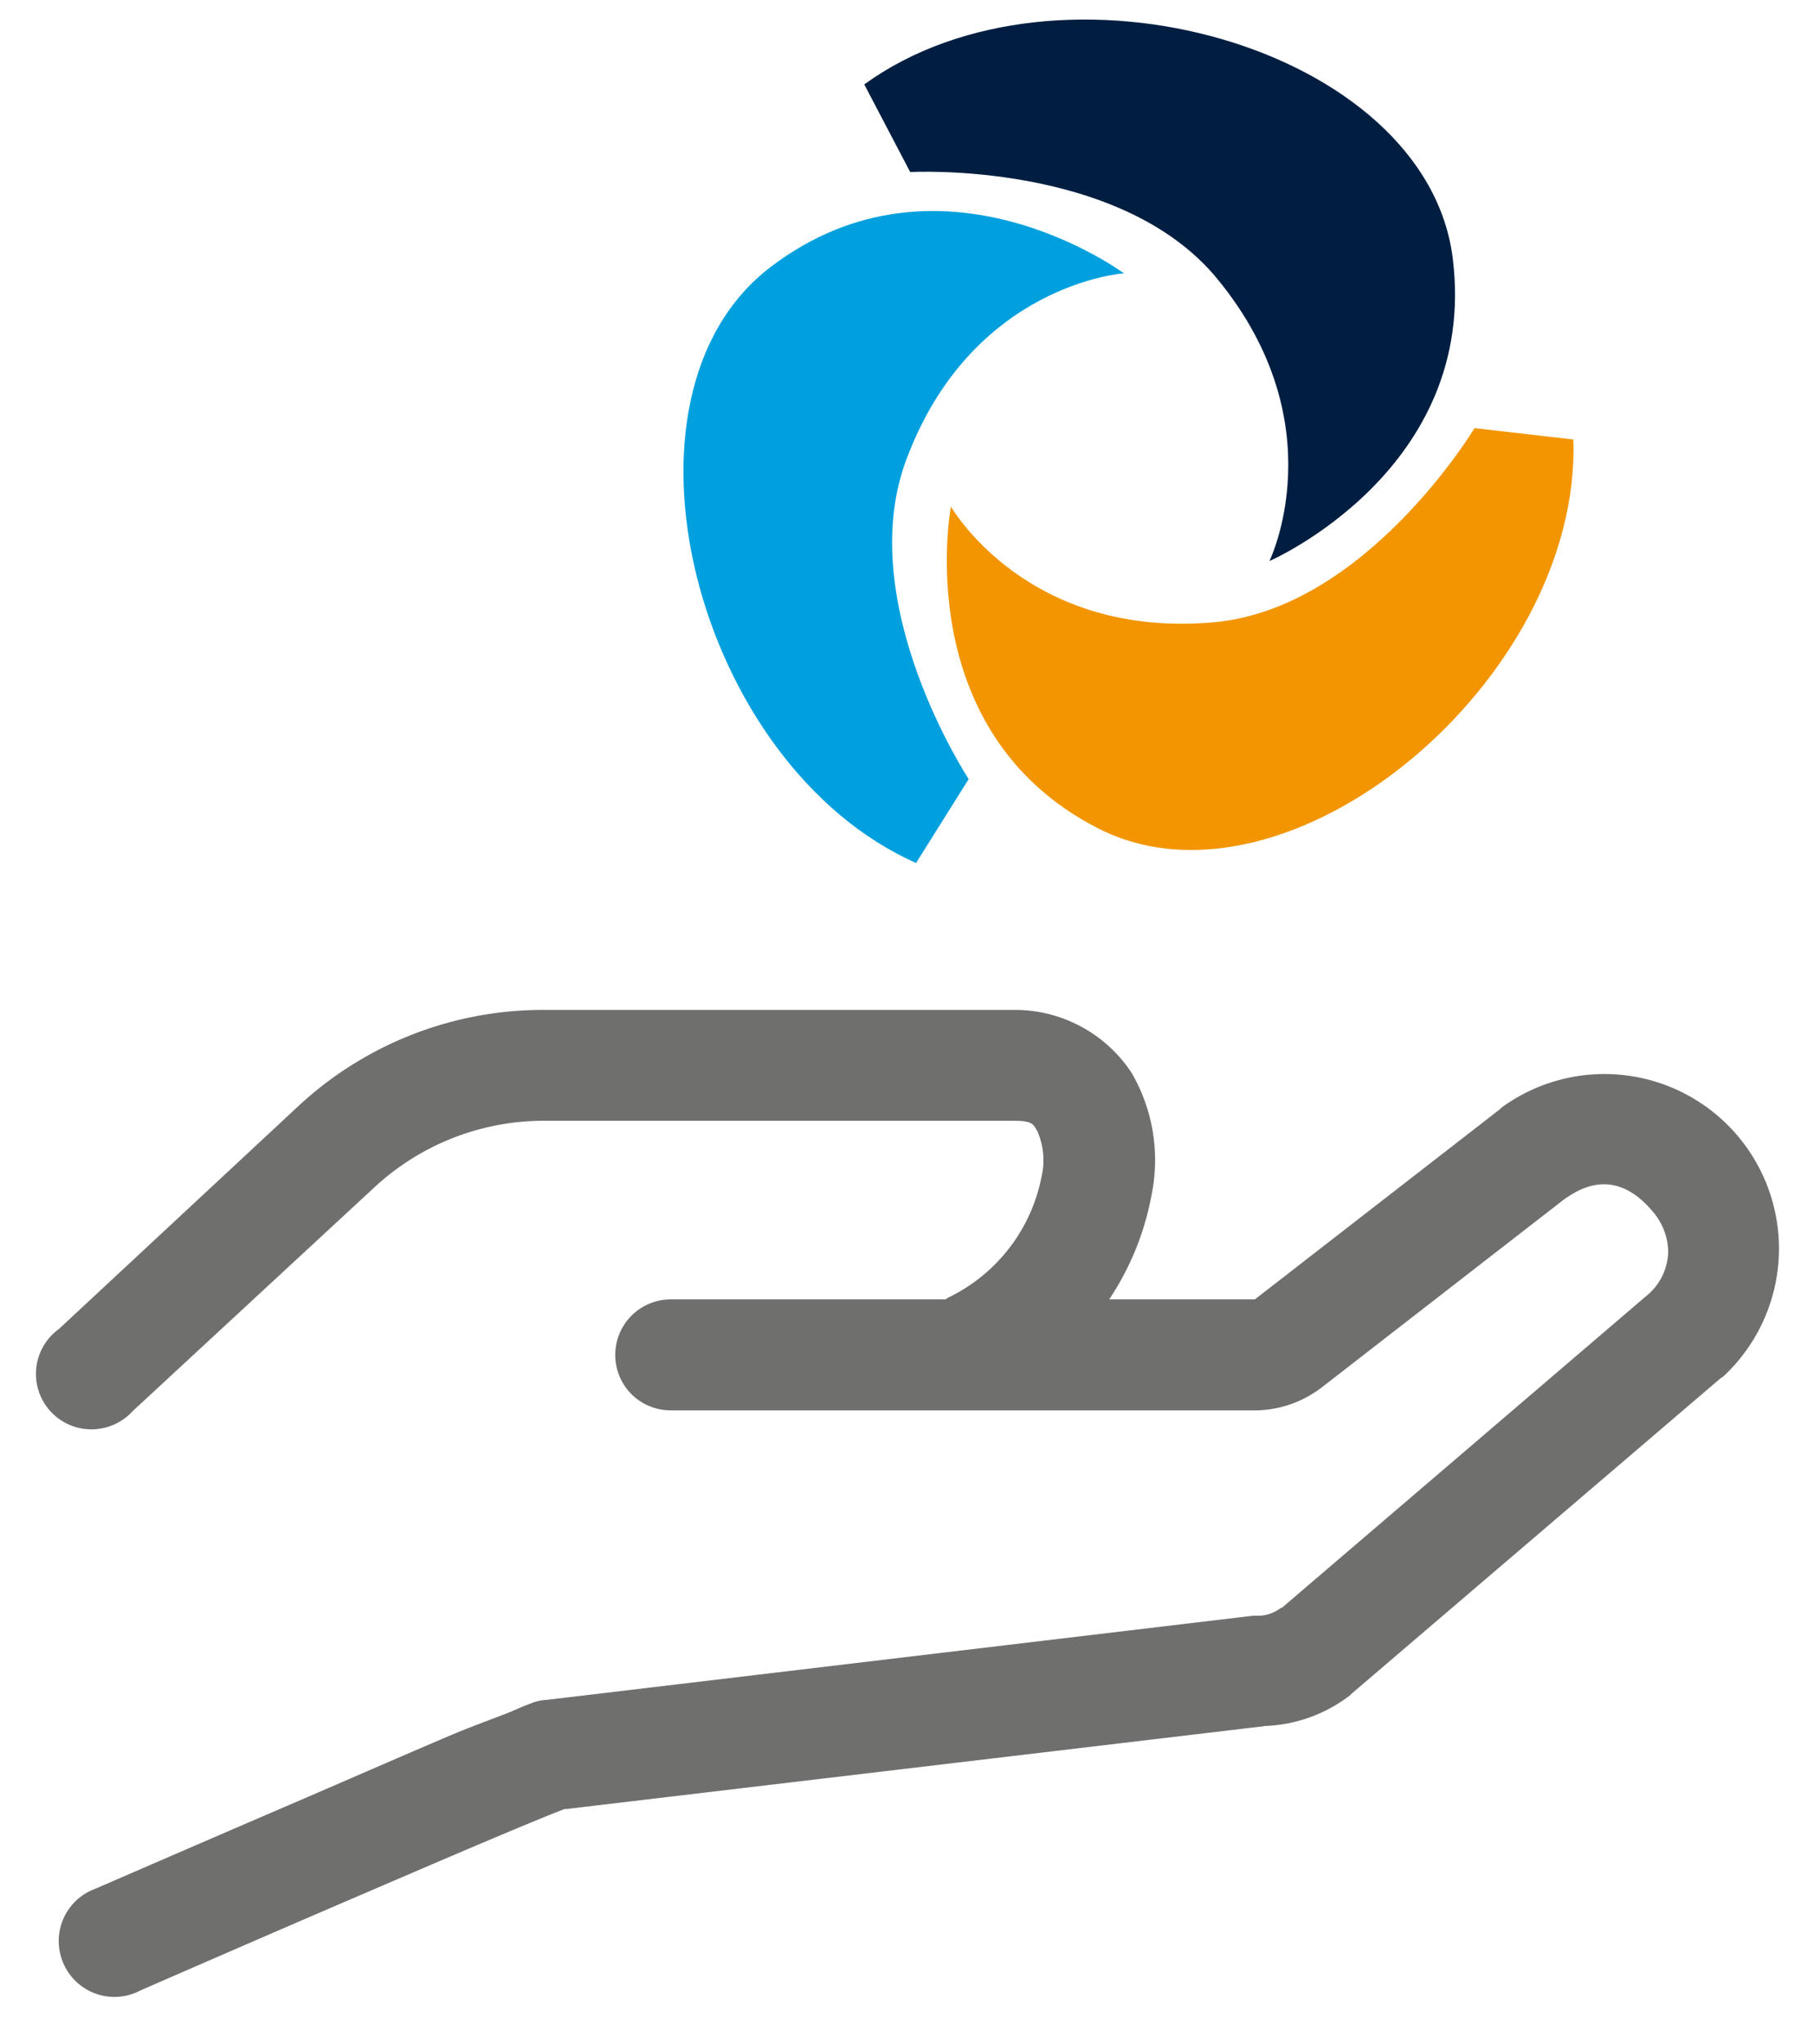 <?xml version="1.0" encoding="UTF-8" standalone="no"?><svg xmlns="http://www.w3.org/2000/svg" data-name="Ebene 1" height="107" id="Ebene_1" viewBox="0 0 135 153" width="95"><defs><style>.cls-1{fill:#6f6f6e;}.cls-2{fill:#011e41;}.cls-3{fill:#f29500;}.cls-4{fill:#00a0df;}</style></defs><path class="cls-1" d="M40.21,75.6A26.91,26.91,0,0,0,22,82.73l-18,16.75A4.15,4.15,0,0,0,6.44,107a4.19,4.19,0,0,0,3.08-1.37l18.1-16.75A18.66,18.66,0,0,1,40.21,83.9h35.3c1.45,0,1.45.29,1.75.78a5.38,5.38,0,0,1,.32,3.38,12.75,12.75,0,0,1-7,9.08l-.2.13H49.88a4.16,4.16,0,0,0-3,7.11,4.2,4.2,0,0,0,3,1.2h43.6a8.3,8.3,0,0,0,5.13-1.76l18.23-14.14.13-.07c2.61-1.79,4.73-.84,6.3,1a4.74,4.74,0,0,1,1.23,3A4.36,4.36,0,0,1,122.88,97L95.56,120.37s0,0-.07,0a2.79,2.79,0,0,1-1.62.58h-.45l-52.89,6.3a3.64,3.64,0,0,0-1,.19l-.52.2c-.36.13-.73.31-1.23.52-1,.4-2.4.9-4,1.55-3.13,1.32-7.15,3.08-11.16,4.81-8,3.44-15.9,6.87-15.9,6.87A4.16,4.16,0,0,0,4.34,147a4.16,4.16,0,0,0,5.76,2S18,145.55,26,142.11c4-1.72,8-3.44,11.09-4.74,1.54-.65,2.84-1.18,3.77-1.56l1-.39H42l51.91-6.16c.17,0,.35-.06.52-.06a11.09,11.09,0,0,0,6.23-2.28l.13-.13,27.64-23.62.2-.13A13.07,13.07,0,0,0,112,82.93l-.13.13L93.55,97.27s0,0-.07,0H82.64a20.86,20.86,0,0,0,3.18-7.85,13,13,0,0,0-1.49-9.09,10.46,10.46,0,0,0-8.82-4.73Z"/><path class="cls-2" d="M64.3,6.32l3.44,6.56s15.72-.88,23,8C99.67,31.75,94.64,42,94.64,42s15.69-6.81,13.73-22.65S78.89-4.26,64.3,6.32Z"/><path class="cls-3" d="M117.4,32.9,110,32.05s-8.11,13.5-19.5,14.53c-14.05,1.27-19.71-8.66-19.71-8.66s-3.2,16.81,11,24.08S118,50.91,117.4,32.9Z"/><path class="cls-4" d="M68.18,64.6l3.94-6.28s-8.67-13.14-4.69-23.86c4.91-13.22,16.31-14,16.31-14S70,10.28,57.27,20,51.7,57.32,68.18,64.6Z"/></svg>